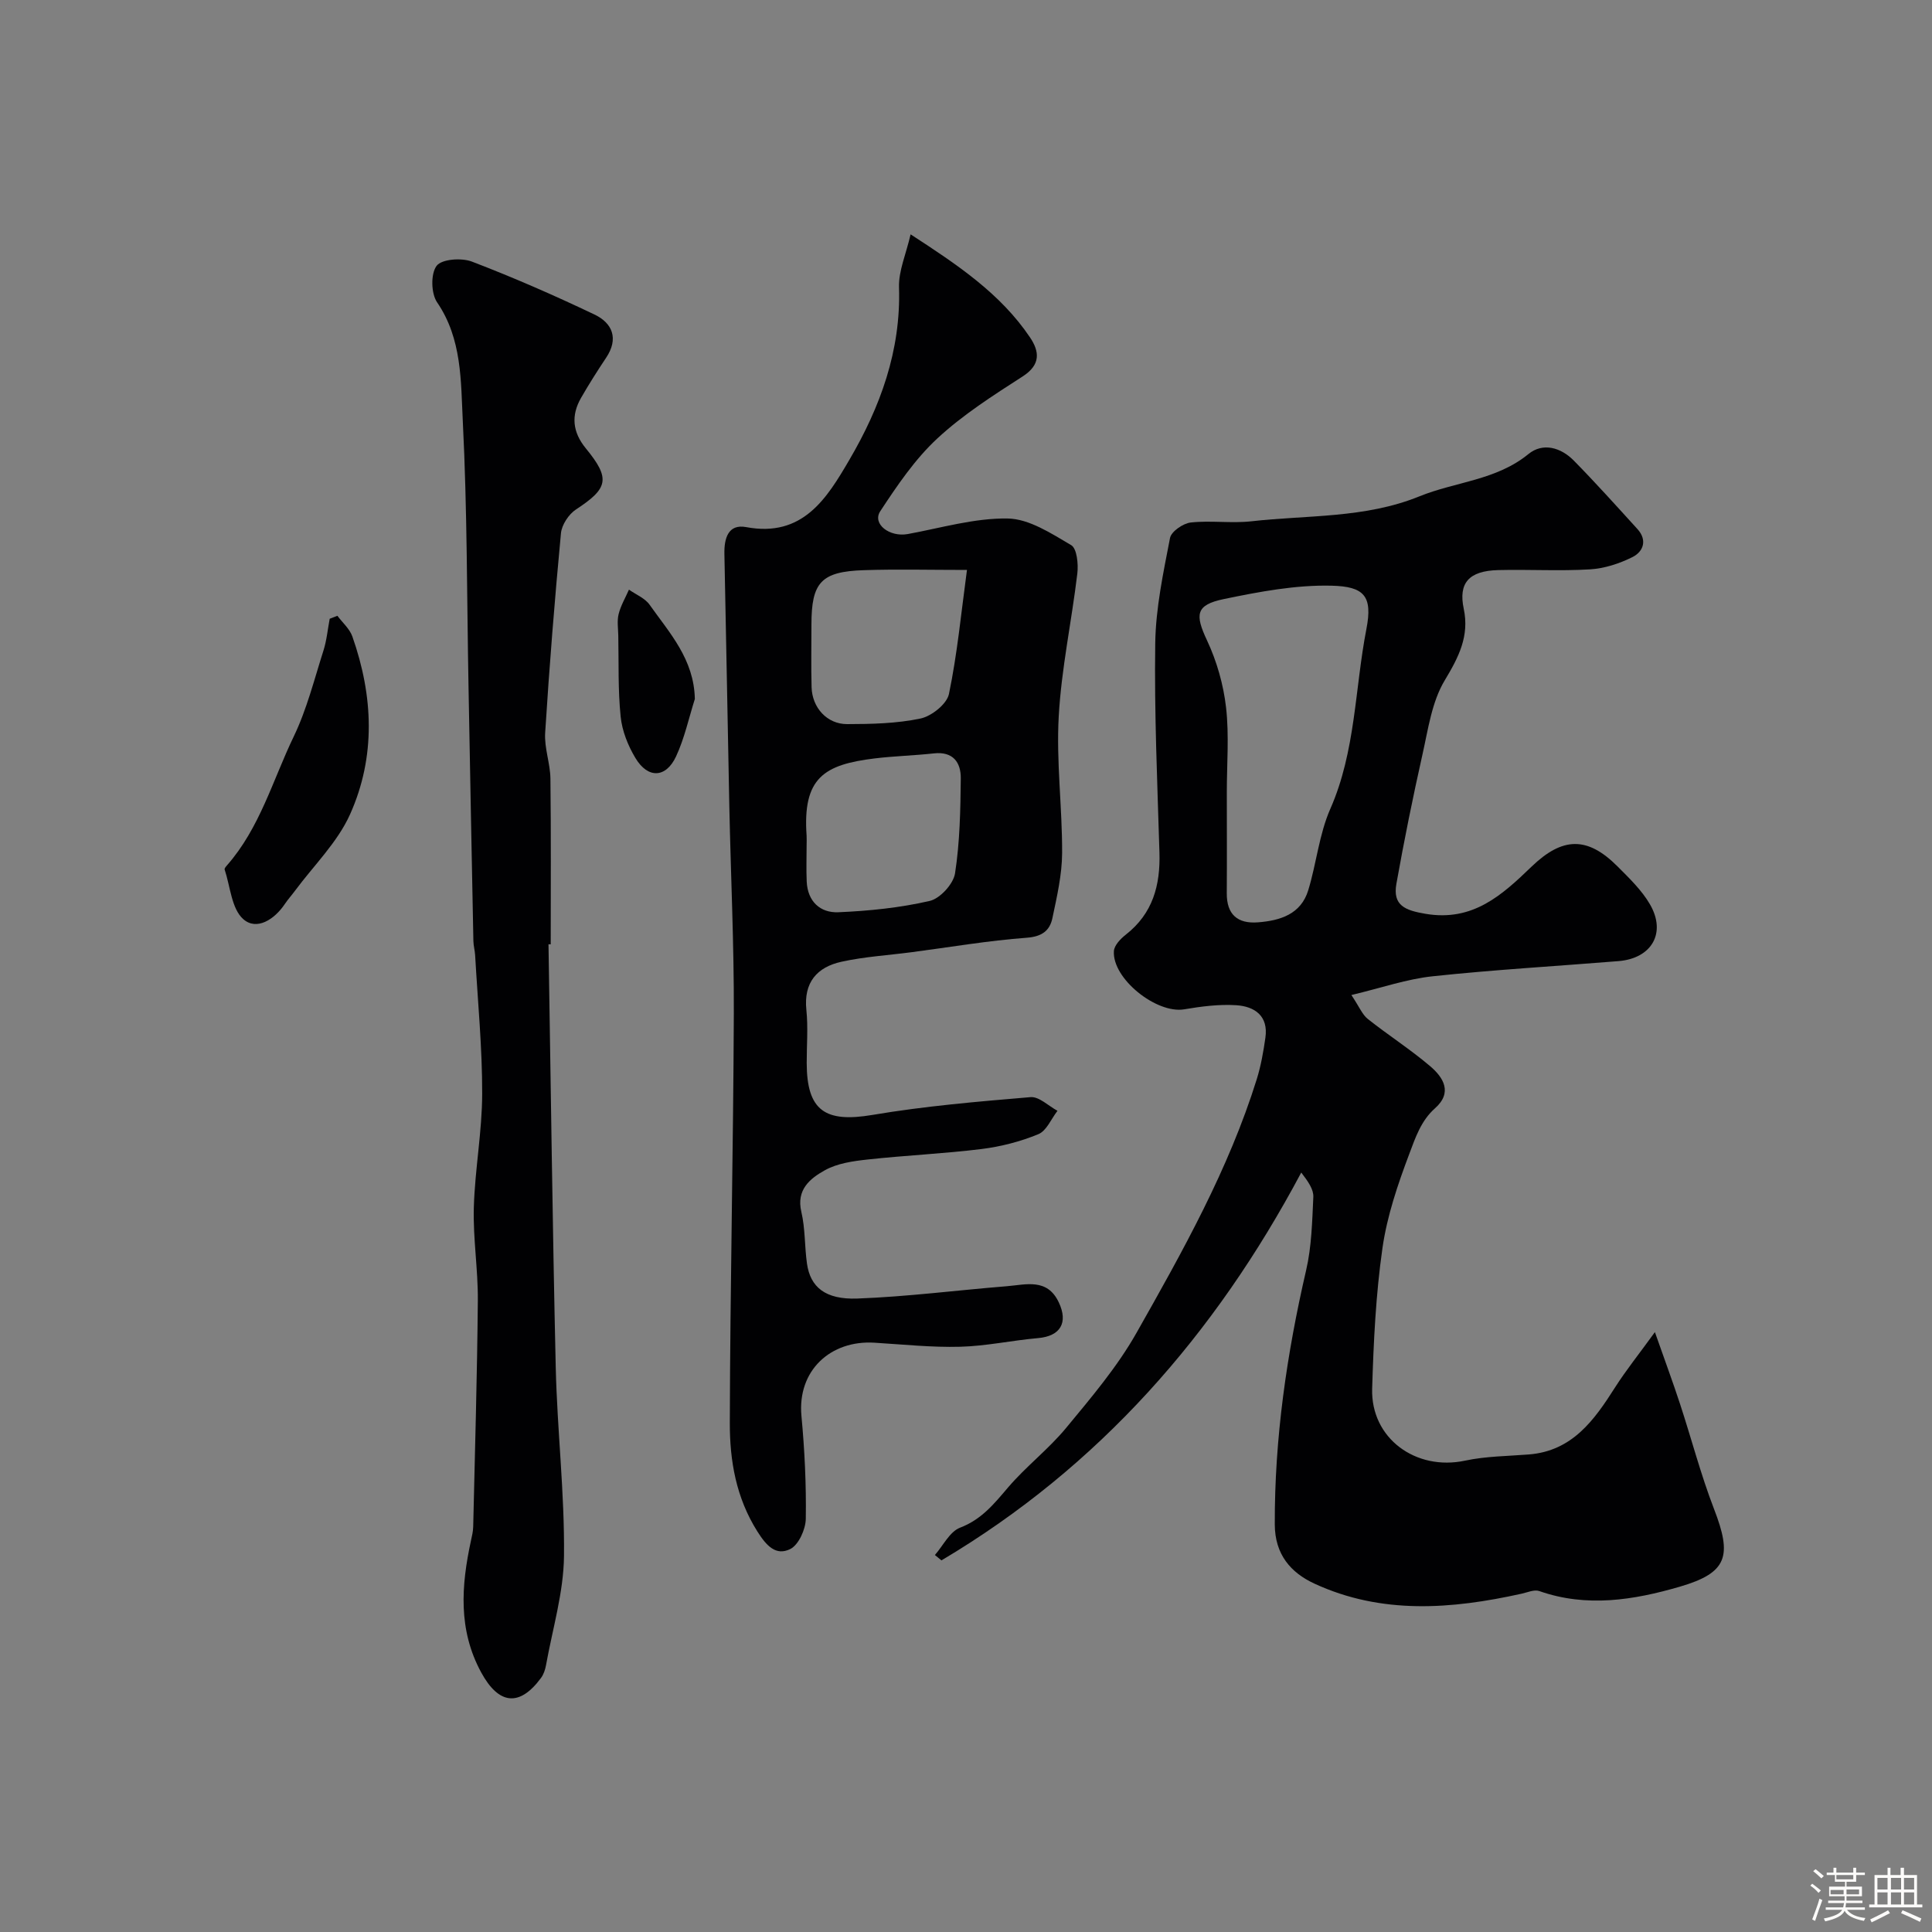 <svg enable-background="new 0 0 400 400" viewBox="0 0 400 400" xmlns="http://www.w3.org/2000/svg"><rect x="0" y="0" width="400" height="400" fill="#808080" stroke="none"/><path d="m374.8 390.4.4-.4c.7.5 1.3 1 1.8 1.4l-.5.5c-.5-.6-1.1-1.1-1.7-1.5zm1 7.3-.6-.3c.5-1.4 1.1-2.8 1.5-4.3.2.1.4.2.6.3-.5 1.3-1 2.8-1.5 4.3zm-.4-10.3.5-.4c.4.3 1 .8 1.7 1.4l-.5.5c-.5-.5-1.1-1-1.7-1.5zm2.5.3h1.7v-1h.6v1h3.5v-1h.6v1h1.8v.5h-1.8v1.4h-2v1h3.2v2h-3.2v.9h3.3v.5h-3.4c0 .3-.1.6-.1.9h4v.5h-3.7c.7.9 1.9 1.5 3.8 1.7-.1.2-.2.4-.3.6-2.1-.4-3.5-1.1-4-2.1-.4 1-1.8 1.7-4 2.2-.1-.2-.2-.4-.3-.6 2.1-.4 3.4-1 3.8-1.8h-3.4v-.5h3.6c.1-.3.1-.6.2-.9h-3.3v-.5h3.4c0-.3 0-.6 0-.9h-3.2v-2h3.3v-1h-2.1v-1.4h-1.7v-.5zm1.1 3.5v1h2.7c0-.3 0-.4 0-.4 0-.1 0-.2 0-.2 0-.1 0-.2 0-.3h-2.7zm1.2-3v.9h3.5v-.9zm4.7 3h-2.6v.6.4h2.6z" fill="#fcfbfa"/><path d="m393.6 386.7h.6v1.5h2.7v6.1h1.1v.6h-11v-.6h1.1v-6.1h2.7v-1.5h.6v1.5h2.1v-1.5zm-2.7 8.8.4.6c-1.2.6-2.5 1.3-3.8 1.9-.1-.2-.2-.4-.3-.6 1.2-.6 2.5-1.2 3.7-1.9zm-2.2-6.7v2.4h2.1v-2.4zm0 3v2.5h2.1v-2.5zm2.8-3v2.4h2.1v-2.4zm0 3v2.5h2.1v-2.5zm6 6.1c-1.4-.7-2.7-1.3-3.9-1.8l.3-.6c1.5.6 2.7 1.2 3.9 1.7zm-1.2-9.1h-2.1v2.4h2.1zm-2.1 3v2.5h2.1v-2.5z" fill="#fcfbfa"/><g fill="#010103"><path d="m279.79 206.01c1.66 2.48 2.26 4.05 3.39 4.95 4.22 3.35 8.78 6.27 12.88 9.75 2.78 2.35 4.75 5.48 1.02 8.77-2.88 2.55-4.06 6.13-5.29 9.39-2.39 6.33-4.62 12.89-5.57 19.55-1.37 9.6-1.84 19.37-2.13 29.08-.31 10.28 9.04 17.09 19.24 14.91 4.3-.92 8.79-.93 13.2-1.28 9.01-.72 13.53-7.09 17.85-13.88 2.27-3.56 4.93-6.87 8.25-11.45 2.06 5.87 3.71 10.32 5.19 14.83 2.38 7.24 4.3 14.66 7.04 21.76 3.78 9.77 2.85 13.23-7.12 16.13-9.46 2.75-19.23 4.35-29.05.89-1.03-.36-2.45.28-3.67.55-14.5 3.22-28.97 4.35-42.91-2.1-4.88-2.26-8.16-6.04-8.18-12.23-.06-17.85 2.48-35.3 6.49-52.64 1.14-4.91 1.25-10.09 1.49-15.17.07-1.54-1.02-3.14-2.5-5.06-17.87 33.59-41.92 60.96-74.49 80.3-.45-.37-.91-.74-1.36-1.11 1.71-1.95 3.07-4.84 5.21-5.66 4.45-1.7 7.04-4.93 9.93-8.32 3.71-4.35 8.36-7.9 12-12.3 5.2-6.29 10.58-12.62 14.58-19.68 9.57-16.9 19.1-33.89 24.93-52.59.86-2.78 1.37-5.69 1.78-8.58.64-4.51-2.26-6.46-6.04-6.7-3.57-.23-7.23.25-10.78.85-5.72.96-14.92-6.34-14.55-12.06.08-1.19 1.37-2.54 2.44-3.38 5.62-4.38 7.2-10.25 6.99-17.04-.43-14.43-1.08-28.87-.87-43.3.1-7.29 1.67-14.6 3.06-21.81.26-1.34 2.7-3.02 4.28-3.2 4.14-.46 8.41.21 12.54-.25 11.65-1.32 23.53-.58 34.82-5.17 7.45-3.03 15.89-3.3 22.56-8.75 3.01-2.46 6.73-1.36 9.4 1.35 4.52 4.6 8.84 9.41 13.18 14.18 2.09 2.3 1.21 4.68-1.04 5.8-2.7 1.35-5.8 2.36-8.79 2.54-6.31.38-12.66-.01-18.99.15-6.13.15-8.27 2.71-7.15 8 1.2 5.67-1.04 10.02-3.94 14.84-2.66 4.42-3.42 10.07-4.59 15.28-2 8.9-3.81 17.84-5.41 26.82-.8 4.49 1.78 5.51 6.05 6.23 9.79 1.65 15.83-3.89 21.93-9.77 6.41-6.17 11.55-6.31 17.8-.05 2.43 2.44 5.02 4.92 6.72 7.86 3.43 5.92.36 11.19-6.53 11.75-12.79 1.04-25.62 1.77-38.38 3.13-5.4.56-10.61 2.39-16.91 3.89zm-25.79-42.07c0 7 .04 14-.01 20.99-.03 4.41 2.24 6.36 6.46 6.03 4.6-.36 8.89-1.67 10.41-6.65 1.7-5.57 2.25-11.58 4.57-16.85 5.25-11.93 5.06-24.83 7.47-37.24 1.32-6.8-.43-8.8-7.23-8.96-7.41-.18-14.96 1.25-22.29 2.77-5.88 1.22-5.98 3.23-3.47 8.58 2.02 4.31 3.39 9.13 3.93 13.85.66 5.76.16 11.65.16 17.48z"/><path d="m188.53 48.52c9.83 6.38 18.63 12.3 24.72 21.33 1.97 2.93 2.26 5.65-1.51 8.08-6.14 3.95-12.39 7.94-17.7 12.87-4.62 4.29-8.29 9.72-11.79 15.04-1.72 2.62 1.91 5.42 5.69 4.73 6.89-1.26 13.81-3.33 20.69-3.22 4.45.07 9.03 3.1 13.14 5.51 1.2.7 1.51 3.92 1.28 5.87-1.17 9.88-3.3 19.68-3.85 29.58-.53 9.39.74 18.86.7 28.29-.02 4.52-1.08 9.07-2.02 13.53-.55 2.56-2.17 3.79-5.31 4.02-7.97.59-15.88 1.95-23.81 2.99-4.86.64-9.79.93-14.55 1.98-5.05 1.11-7.85 4.28-7.26 9.97.38 3.63.06 7.33.07 10.99.02 9.89 3.82 12.41 13.63 10.75 10.81-1.83 21.78-2.76 32.71-3.68 1.77-.15 3.72 1.83 5.58 2.83-1.3 1.67-2.26 4.14-3.96 4.84-3.71 1.53-7.74 2.57-11.74 3.07-7.83.97-15.73 1.31-23.58 2.17-3.04.33-6.32.79-8.9 2.24-3.01 1.68-5.94 3.98-4.85 8.6.82 3.48.66 7.18 1.17 10.75.7 4.8 3.75 7.44 10.41 7.2 10.33-.38 20.62-1.72 30.94-2.55 3.97-.32 8.38-1.73 10.77 3.32 2.02 4.25.32 7.02-4.28 7.42-5.38.47-10.73 1.65-16.1 1.79-5.92.16-11.87-.48-17.8-.84-9-.55-15.96 5.7-15.09 15.16.66 7.07 1.01 14.2.9 21.3-.03 2.18-1.49 5.42-3.23 6.27-2.94 1.44-4.9-.64-6.79-3.64-4.42-7-5.73-14.67-5.71-22.48.07-28.27.72-56.53.83-84.8.05-14.27-.63-28.53-.93-42.8-.36-17.43-.65-34.87-1.02-52.3-.07-3.23.77-6.26 4.49-5.57 11.72 2.2 16.7-5.92 21.35-13.87 6.42-10.96 10.73-22.66 10.31-35.78-.1-3.39 1.45-6.84 2.4-10.96zm-21.53 126.52c0 2.49-.09 4.99.02 7.48.19 4.12 2.8 6.51 6.55 6.35 6.34-.27 12.74-.92 18.91-2.34 2.15-.49 4.91-3.52 5.25-5.71 1-6.47 1.12-13.1 1.19-19.67.03-3.3-1.6-5.61-5.57-5.17-4.07.45-8.18.55-12.24 1.04-10.48 1.28-14.97 3.98-14.11 16.03.04.65 0 1.32 0 1.99zm33.2-57.04c-7.75 0-14.57-.18-21.38.05-8.82.29-10.82 2.53-10.82 11.25 0 4.33-.09 8.66.03 12.99.12 4.23 3.2 7.64 7.36 7.63 5.08-.01 10.26-.12 15.2-1.16 2.29-.49 5.45-3 5.88-5.08 1.72-8.26 2.52-16.71 3.73-25.68z"/><path d="m113.56 195.5c.48 29.19.83 58.38 1.5 87.57.3 13.04 1.85 26.07 1.71 39.09-.08 7.54-2.37 15.06-3.72 22.58-.17.93-.49 1.92-1.04 2.66-4.47 6.06-8.76 5.52-12.38-1.13-4.81-8.84-4.14-17.96-2.13-27.26.21-.96.45-1.94.47-2.91.36-15.6.82-31.19.96-46.79.06-6.43-1.01-12.88-.83-19.29.22-7.88 1.72-15.74 1.73-23.6.02-9.55-.92-19.11-1.46-28.67-.06-.98-.34-1.95-.36-2.93-.35-17.59-.69-35.19-1.01-52.78-.34-18.26-.26-36.54-1.18-54.77-.42-8.33-.13-17.07-5.32-24.67-1.26-1.84-1.35-5.93-.1-7.57 1.06-1.4 5.16-1.69 7.3-.87 8.6 3.29 17.06 6.99 25.38 10.96 3.72 1.77 5.06 4.99 2.41 8.95-1.81 2.71-3.56 5.47-5.18 8.29-2.11 3.67-1.78 7.1.98 10.47 5.15 6.28 4.64 8.27-2.04 12.65-1.5.98-2.94 3.17-3.11 4.92-1.3 13.76-2.4 27.53-3.27 41.32-.2 3.13 1.05 6.32 1.09 9.49.14 11.43.06 22.86.06 34.3-.17-.01-.31-.01-.46-.01z"/><path d="m69.85 127.49c1.06 1.42 2.54 2.69 3.1 4.28 4.34 12.32 4.89 24.88-.48 36.84-2.61 5.81-7.52 10.58-11.4 15.82-.68.92-1.45 1.77-2.09 2.72-2.16 3.23-5.85 5.59-8.61 3.15-2.43-2.14-2.69-6.75-3.86-10.28-.07-.21.25-.59.46-.83 6.82-7.74 9.49-17.66 13.83-26.67 2.71-5.62 4.25-11.81 6.16-17.8.68-2.13.88-4.4 1.3-6.61.53-.22 1.06-.42 1.59-.62z"/><path d="m143.86 144.72c-1.26 3.98-2.14 8.13-3.89 11.89-2.1 4.5-5.83 4.63-8.4.35-1.55-2.57-2.77-5.63-3.07-8.58-.57-5.55-.38-11.17-.49-16.77-.03-1.5-.28-3.07.07-4.47.44-1.76 1.4-3.38 2.14-5.06 1.46 1.03 3.33 1.77 4.29 3.15 4.1 5.8 9.19 11.26 9.35 19.49z"/></g></svg>